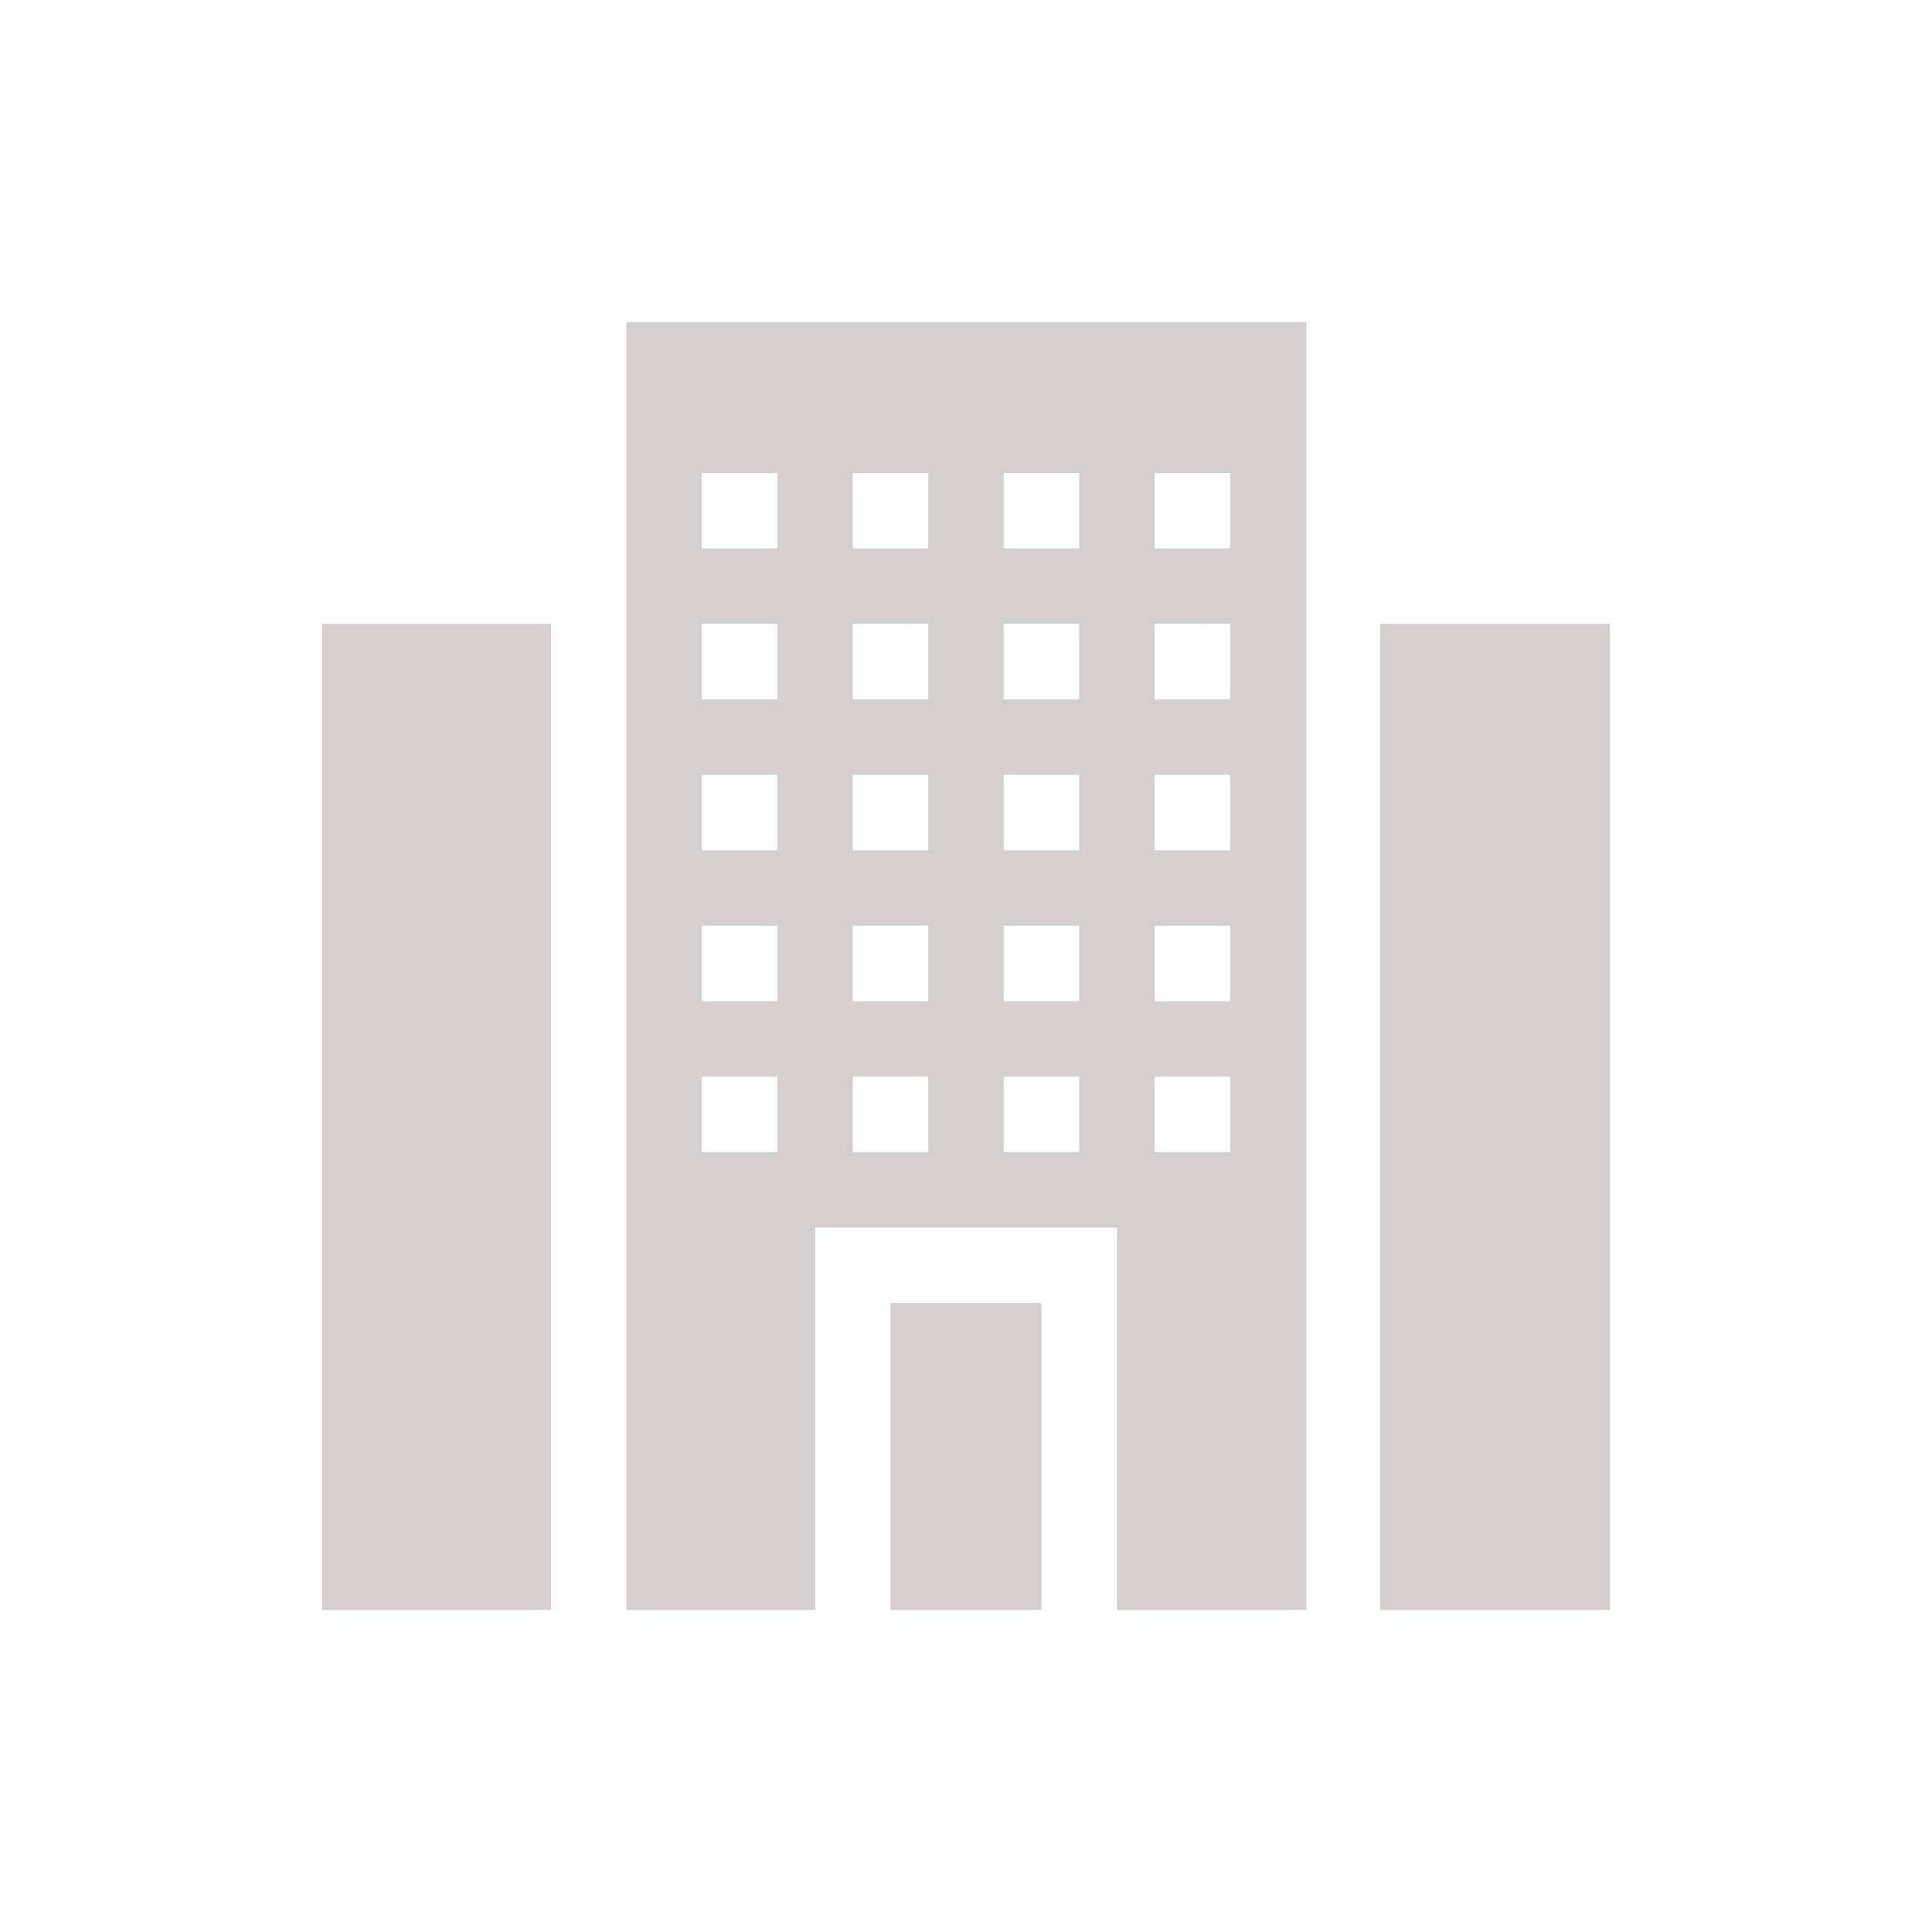 <svg xmlns="http://www.w3.org/2000/svg" fill="none" viewBox="0 0 120 120"><path fill="#D4CECE" fill-rule="evenodd" d="M50.625 100H38.91V20h42.236v80H69.375V76.25h-18.75V100zm25.781-70.625H71.72v4.688h4.687v-4.688zm0 9.375H71.72v4.688h4.687V38.75zm0 9.375H71.72v4.688h4.687v-4.688zm0 9.375H71.72v4.688h4.687V57.5zm0 9.375H71.72v4.688h4.687v-4.688zm-9.375-37.5h-4.687v4.688h4.687v-4.688zm0 9.375h-4.687v4.688h4.687V38.75zm0 9.375h-4.687v4.688h4.687v-4.688zm0 9.375h-4.687v4.688h4.687V57.5zm0 9.375h-4.687v4.688h4.687v-4.688zm-9.375-37.5H52.97v4.688h4.687v-4.688zm0 9.375H52.97v4.688h4.687V38.75zm0 9.375H52.97v4.688h4.687v-4.688zm0 9.375H52.97v4.688h4.687V57.5zm0 9.375H52.97v4.688h4.687v-4.688zm-9.375-37.5h-4.687v4.688h4.687v-4.688zm0 9.375h-4.687v4.688h4.687V38.75zm0 9.375h-4.687v4.688h4.687v-4.688zm0 9.375h-4.687v4.688h4.687V57.5zm0 9.375h-4.687v4.688h4.687v-4.688z" clip-rule="evenodd"/><path fill="#D4CECE" d="M64.688 80.938h-9.376V100h9.376V80.937zM85.725 38.75H100V100H85.725V38.75zM34.218 38.75H20V100h14.218V38.75z"/></svg>